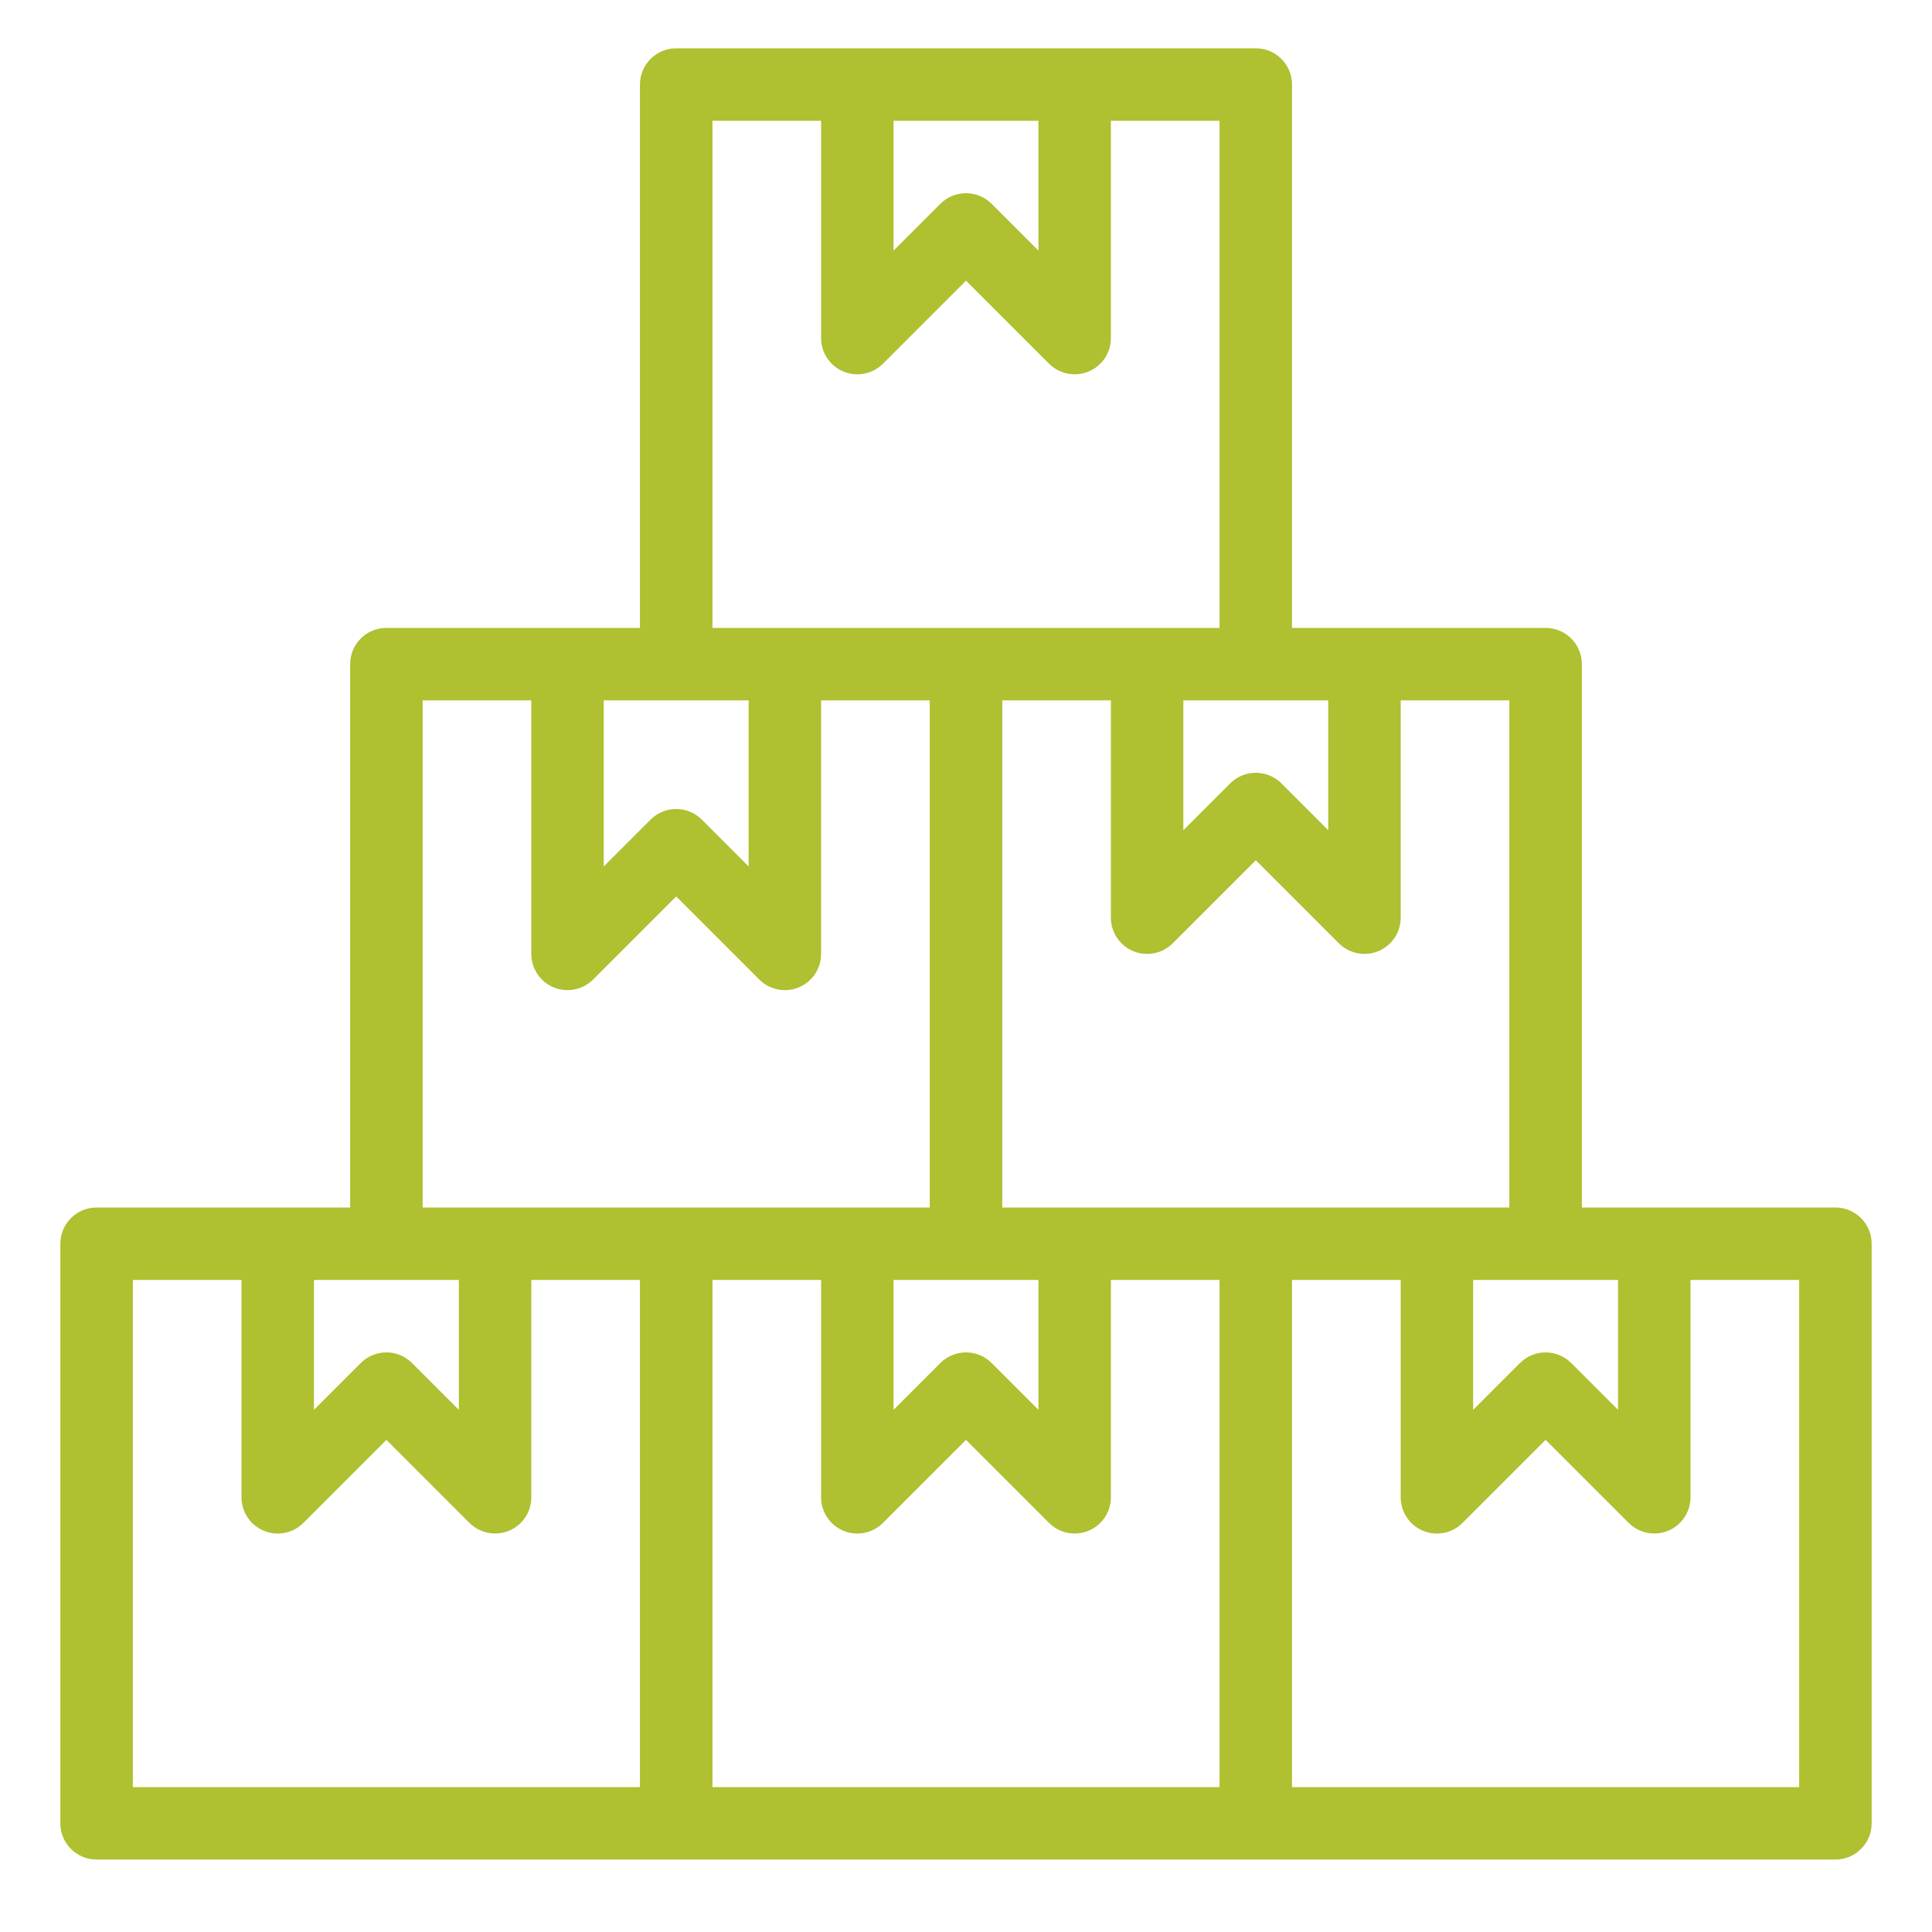 <svg width="42" height="42" viewBox="0 0 42 42" fill="none" xmlns="http://www.w3.org/2000/svg">
<path d="M39.9 26.25H34.388V14.437C34.388 14.003 34.035 13.65 33.6 13.65H28.087V1.837C28.087 1.403 27.735 1.05 27.3 1.05H14.7C14.264 1.05 13.912 1.403 13.912 1.837V13.65H8.4C7.965 13.65 7.612 14.003 7.612 14.437V26.25H2.1C1.665 26.25 1.312 26.603 1.312 27.037V39.637C1.312 40.072 1.665 40.425 2.1 40.425H39.9C40.336 40.425 40.688 40.072 40.688 39.637V27.037C40.688 26.603 40.336 26.25 39.9 26.25ZM35.175 27.825V30.649L34.157 29.631C33.849 29.323 33.351 29.323 33.043 29.631L32.025 30.649V27.825H35.175ZM29.663 20.737C29.764 20.737 29.866 20.718 29.964 20.677C30.259 20.555 30.45 20.268 30.45 19.95V15.225H32.812V26.25H21.788V15.225H24.15V19.95C24.15 20.268 24.341 20.555 24.636 20.677C24.93 20.799 25.268 20.732 25.494 20.507L27.3 18.701L29.106 20.507C29.256 20.657 29.458 20.737 29.663 20.737ZM22.575 27.825V30.649L21.557 29.631C21.249 29.323 20.751 29.323 20.443 29.631L19.425 30.649V27.825H22.575ZM28.875 15.225V18.049L27.857 17.03C27.549 16.723 27.051 16.723 26.743 17.03L25.725 18.049V15.225H28.875ZM19.425 2.625H22.575V5.449L21.557 4.431C21.249 4.123 20.751 4.123 20.443 4.431L19.425 5.449V2.625ZM15.488 2.625H17.85V7.35C17.85 7.668 18.041 7.955 18.336 8.077C18.63 8.199 18.968 8.133 19.194 7.907L21 6.101L22.806 7.907C22.956 8.057 23.158 8.137 23.363 8.137C23.464 8.137 23.567 8.118 23.664 8.077C23.959 7.955 24.15 7.668 24.15 7.35V2.625H26.512V13.65H15.488V2.625ZM13.125 15.225H16.275V18.836L15.257 17.818C14.949 17.51 14.451 17.51 14.143 17.818L13.125 18.836V15.225ZM9.188 15.225H11.55V20.737C11.55 21.055 11.741 21.343 12.036 21.465C12.33 21.586 12.669 21.52 12.894 21.294L14.7 19.488L16.506 21.294C16.656 21.445 16.858 21.525 17.062 21.525C17.164 21.525 17.267 21.505 17.364 21.465C17.659 21.343 17.85 21.055 17.85 20.737V15.225H20.212V26.25H9.188V15.225ZM6.825 27.825H9.975V30.649L8.957 29.631C8.649 29.323 8.151 29.323 7.843 29.631L6.825 30.649V27.825ZM13.912 38.85H2.888V27.825H5.25V32.55C5.25 32.868 5.441 33.155 5.736 33.278C6.031 33.4 6.369 33.333 6.594 33.107L8.4 31.301L10.206 33.107C10.356 33.257 10.558 33.337 10.762 33.337C10.864 33.337 10.966 33.318 11.064 33.278C11.359 33.155 11.55 32.868 11.55 32.55V27.825H13.912V38.85ZM26.512 38.85H15.488V27.825H17.85V32.55C17.85 32.868 18.041 33.155 18.336 33.278C18.63 33.4 18.968 33.333 19.194 33.107L21 31.301L22.806 33.107C22.956 33.257 23.158 33.337 23.363 33.337C23.464 33.337 23.567 33.318 23.664 33.278C23.959 33.155 24.15 32.868 24.15 32.55V27.825H26.512V38.85ZM39.112 38.85H28.087V27.825H30.45V32.55C30.45 32.868 30.641 33.155 30.936 33.278C31.23 33.4 31.568 33.333 31.794 33.107L33.6 31.301L35.406 33.107C35.556 33.257 35.758 33.337 35.962 33.337C36.064 33.337 36.166 33.318 36.264 33.278C36.559 33.155 36.75 32.868 36.75 32.55V27.825H39.112V38.85Z" fill="#AFC030"/>
</svg>
